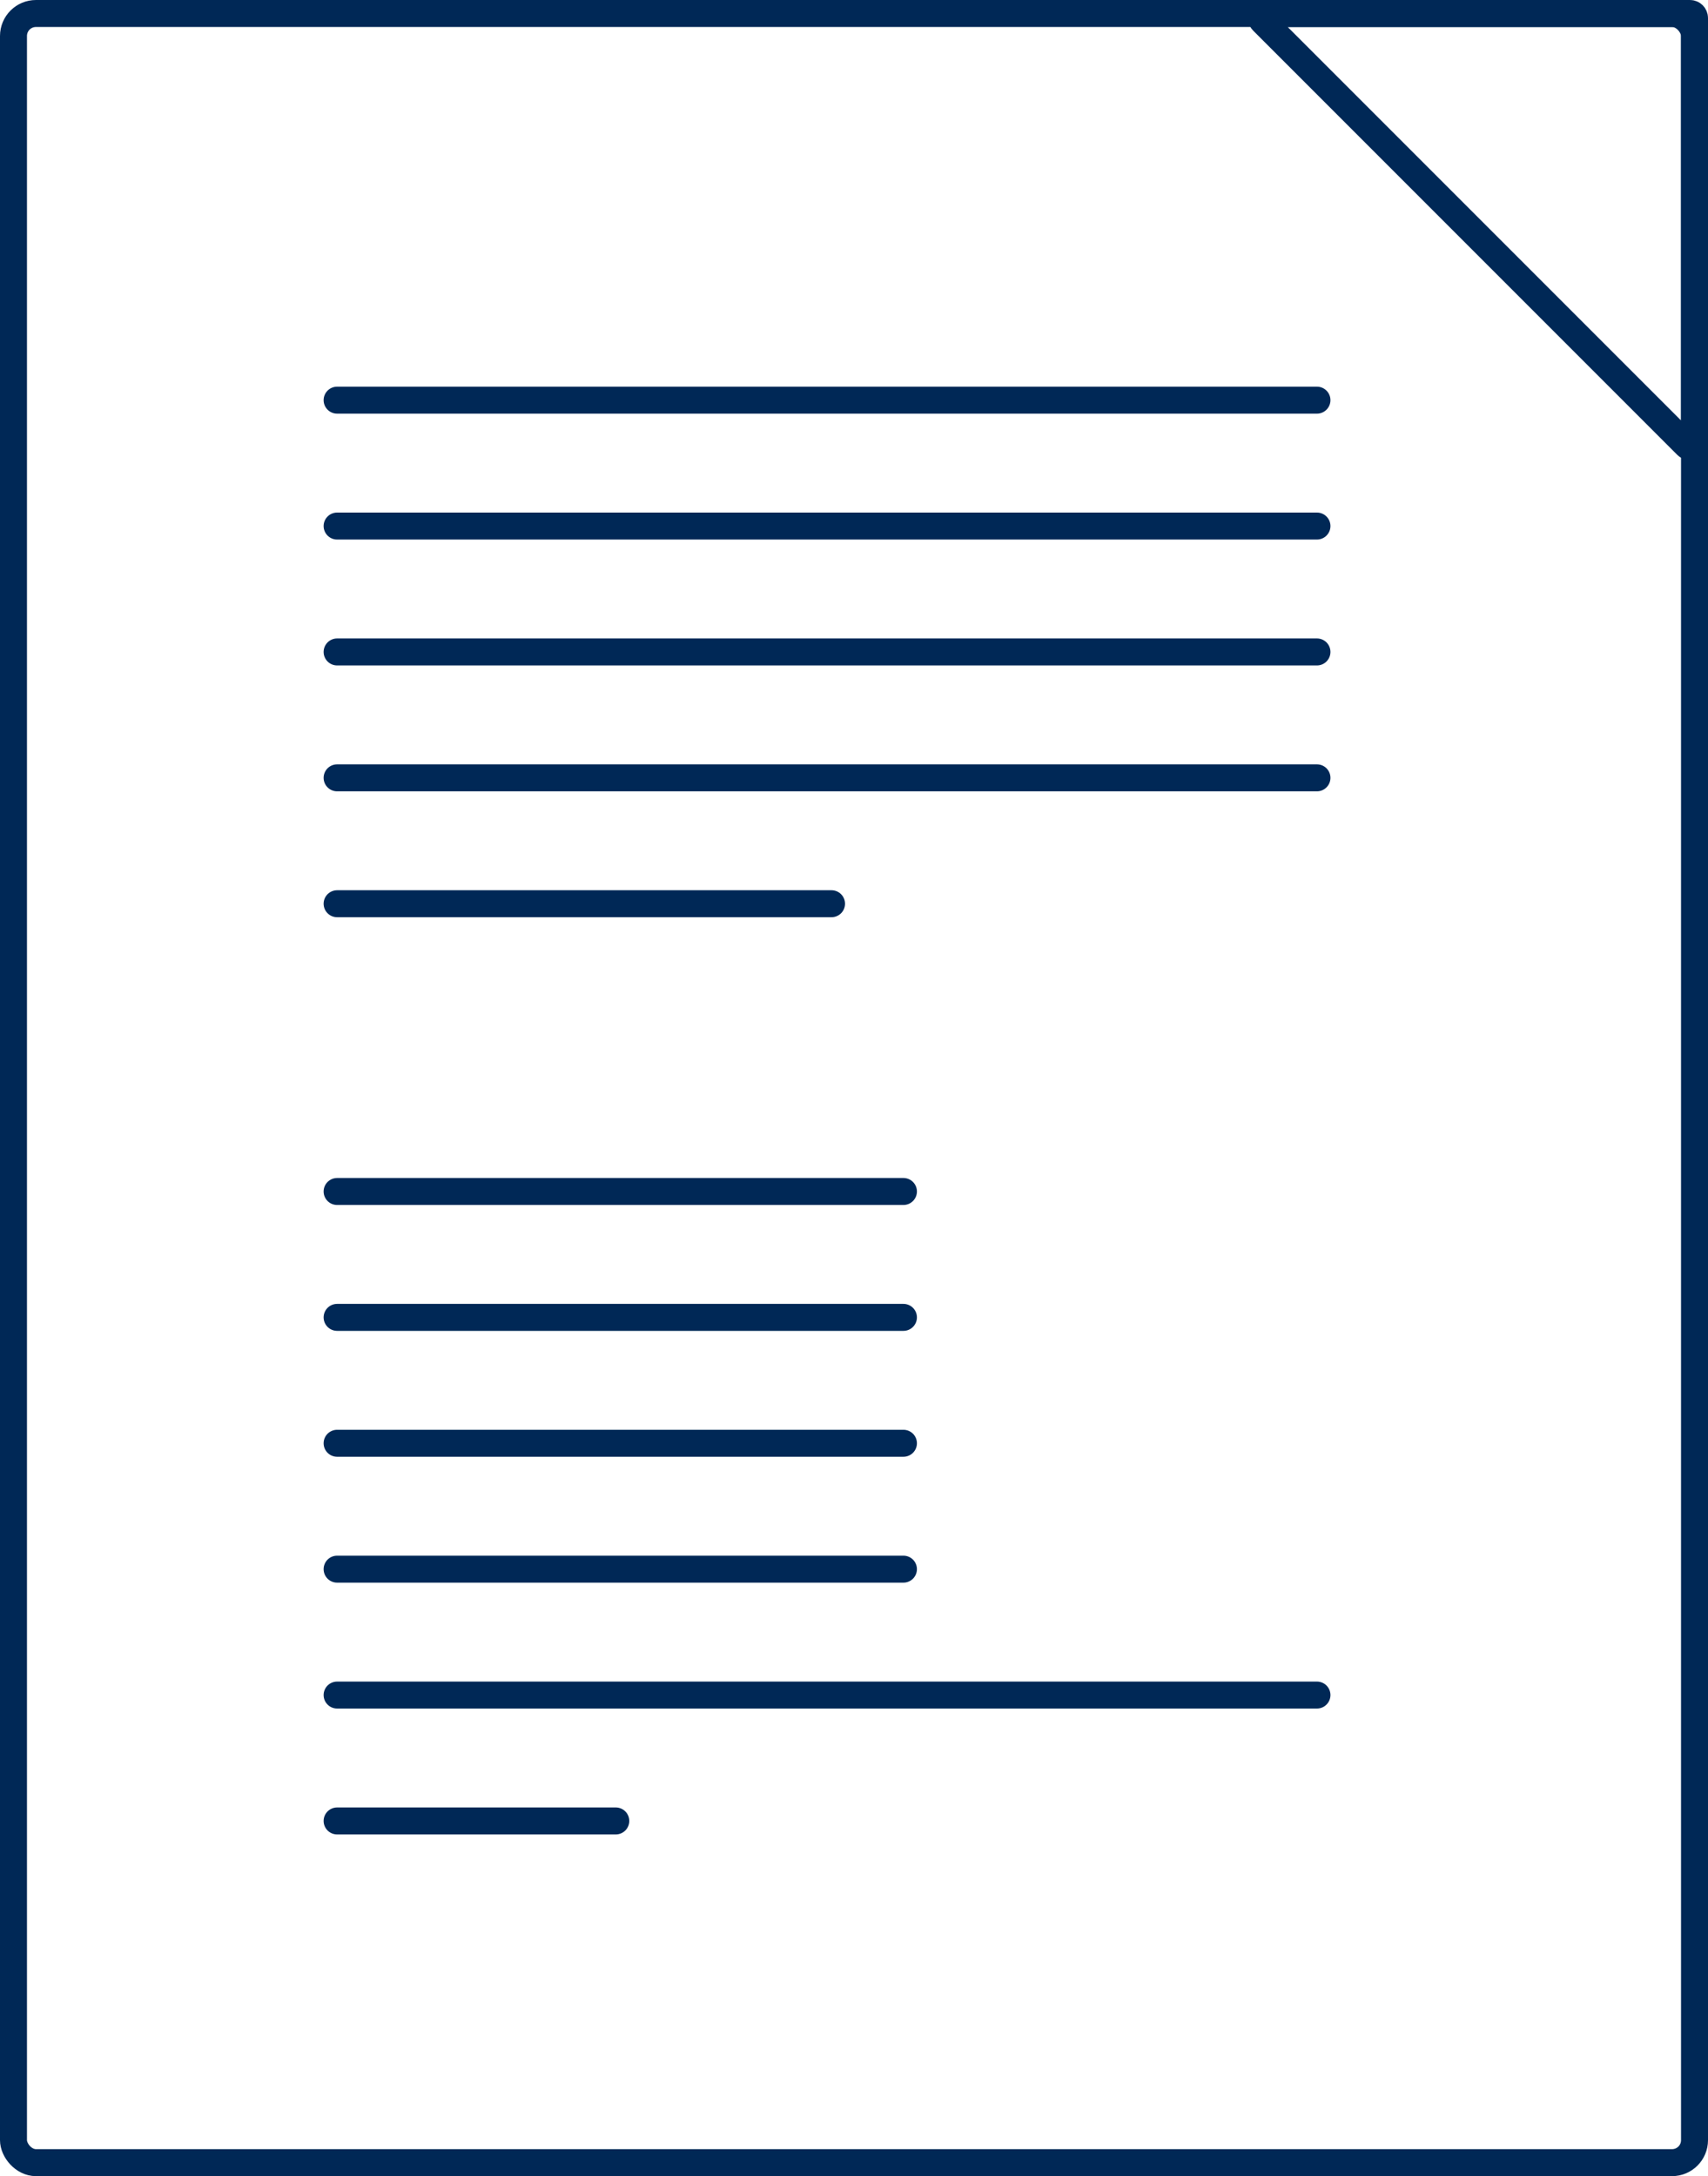 <svg width="95" height="121" viewBox="0 0 95 121" fill="none" xmlns="http://www.w3.org/2000/svg">
<rect x="0.75" y="0.75" width="93.5" height="119.5" rx="1.25" stroke="#002856" stroke-width="1.5"/>
<path d="M70.414 0.75H94C94.138 0.75 94.25 0.862 94.25 1V24.586C94.25 24.808 93.981 24.92 93.823 24.763L70.237 1.177C70.08 1.019 70.192 0.75 70.414 0.75Z" stroke="#002856" stroke-width="1.5"/>
<line x1="18.75" y1="66.25" x2="50.25" y2="66.25" stroke="#002856" stroke-width="1.5" stroke-linecap="round"/>
<line x1="18.75" y1="73.25" x2="50.25" y2="73.25" stroke="#002856" stroke-width="1.5" stroke-linecap="round"/>
<line x1="18.75" y1="80.25" x2="50.25" y2="80.25" stroke="#002856" stroke-width="1.5" stroke-linecap="round"/>
<line x1="18.75" y1="87.25" x2="50.25" y2="87.25" stroke="#002856" stroke-width="1.5" stroke-linecap="round"/>
<line x1="18.75" y1="94.25" x2="73.25" y2="94.25" stroke="#002856" stroke-width="1.5" stroke-linecap="round"/>
<line x1="18.75" y1="101.25" x2="34.25" y2="101.25" stroke="#002856" stroke-width="1.5" stroke-linecap="round"/>
<mask id="path-9-inside-1_118_129" fill="white">
<rect x="56" y="65" width="18" height="23" rx="1"/>
</mask>
<rect x="56" y="65" width="18" height="23" rx="1" stroke="#002856" stroke-width="3" stroke-linejoin="round" mask="url(#path-9-inside-1_118_129)"/>
<line x1="18.75" y1="22.25" x2="73.25" y2="22.25" stroke="#002856" stroke-width="1.5" stroke-linecap="round"/>
<line x1="18.75" y1="29.25" x2="73.25" y2="29.25" stroke="#002856" stroke-width="1.5" stroke-linecap="round"/>
<line x1="18.75" y1="36.25" x2="73.25" y2="36.25" stroke="#002856" stroke-width="1.5" stroke-linecap="round"/>
<line x1="18.75" y1="43.25" x2="73.25" y2="43.25" stroke="#002856" stroke-width="1.5" stroke-linecap="round"/>
<line x1="18.75" y1="50.25" x2="46.25" y2="50.25" stroke="#002856" stroke-width="1.5" stroke-linecap="round"/>
</svg>
